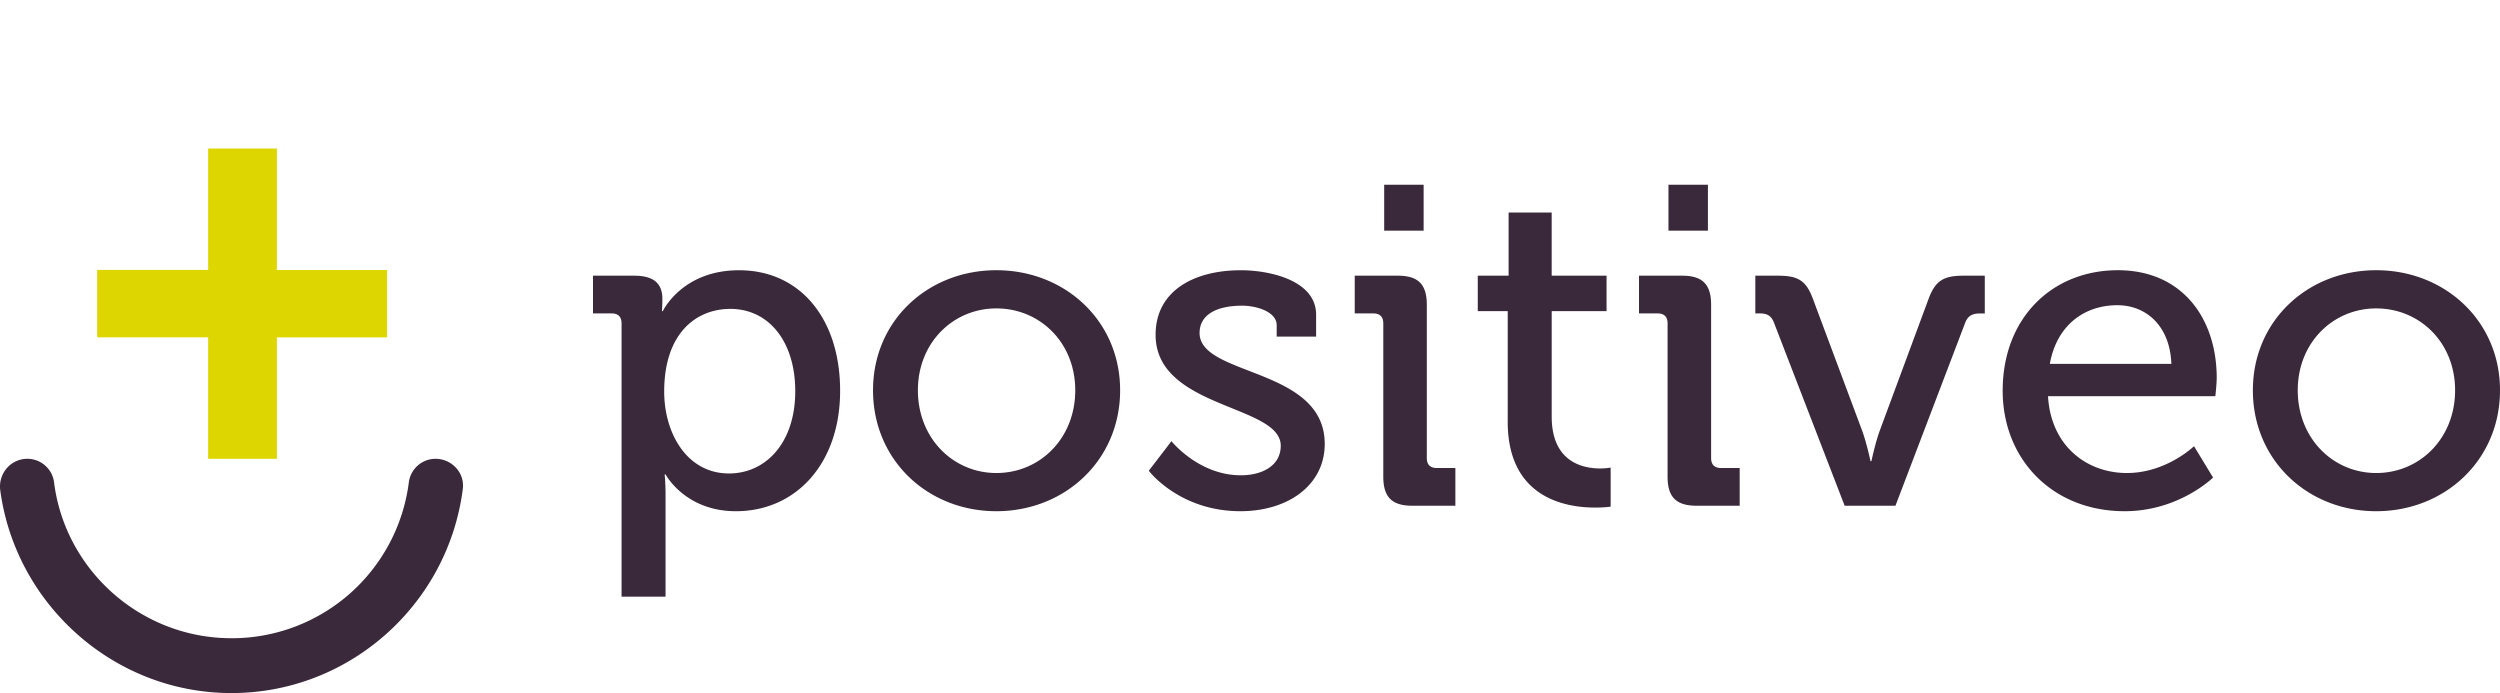 <svg xmlns="http://www.w3.org/2000/svg" width="101" height="28" fill="none"><path fill="#DDD600" d="M11.187 10.906V6H8.409v4.906H3.926v2.723h4.483v4.906h2.778V13.63h4.451v-2.723h-4.451Z"/><path fill="#3A293A" d="M9.35 25.784c-3.662 0-6.724-2.754-7.166-6.3a1.09 1.09 0 0 0-1.074-.949c-.663 0-1.168.57-1.105 1.235C.605 24.39 4.583 28 9.35 28s8.745-3.577 9.345-8.23c.095-.665-.442-1.235-1.105-1.235a1.09 1.09 0 0 0-1.073.95 7.211 7.211 0 0 1-7.167 6.3Zm15.761-1.678h1.777v-4.133c0-.477-.037-.808-.037-.808h.037s.788 1.488 2.84 1.488c2.418 0 4.213-1.91 4.213-4.868 0-2.884-1.594-4.867-4.085-4.867-2.308 0-3.078 1.653-3.078 1.653h-.036s.018-.22.018-.496c0-.588-.312-.937-1.136-.937h-1.667v1.524h.751c.257 0 .403.129.403.405v11.039Zm1.722-8.284c0-2.37 1.3-3.343 2.675-3.343 1.539 0 2.62 1.304 2.62 3.325 0 2.112-1.21 3.324-2.675 3.324-1.722 0-2.62-1.653-2.62-3.306Zm8.437-.055c0 2.829 2.216 4.886 4.983 4.886 2.766 0 5-2.057 5-4.886 0-2.81-2.234-4.85-5-4.85-2.767 0-4.983 2.04-4.983 4.85Zm1.813 0c0-1.929 1.43-3.307 3.17-3.307 1.758 0 3.187 1.378 3.187 3.307 0 1.947-1.429 3.343-3.187 3.343-1.74 0-3.17-1.396-3.17-3.343Zm9.328 3.251s1.228 1.635 3.701 1.635c1.942 0 3.407-1.066 3.407-2.719 0-3.104-5.056-2.718-5.056-4.482 0-.734.678-1.102 1.722-1.102.568 0 1.393.239 1.393.79v.46h1.593v-.882c0-1.415-1.923-1.8-3.04-1.8-1.888 0-3.445.826-3.445 2.608 0 2.994 5.056 2.81 5.056 4.482 0 .808-.75 1.194-1.612 1.194-1.703 0-2.803-1.378-2.803-1.378l-.916 1.194Zm9.51-9.698h1.594V7.463h-1.594V9.32Zm-.036 9.937c0 .826.348 1.175 1.172 1.175h1.74v-1.524h-.75c-.257 0-.404-.129-.404-.404v-6.19c0-.827-.348-1.176-1.172-1.176h-1.74v1.524h.75c.257 0 .404.129.404.405v6.19Zm5.026-2.223c0 3.104 2.364 3.472 3.536 3.472.385 0 .623-.037.623-.037v-1.58s-.165.037-.421.037c-.678 0-1.96-.239-1.96-2.094v-4.261h2.216v-1.433h-2.217V8.585h-1.74v2.553h-1.246v1.433h1.21v4.463Zm6.496-7.714H69V7.463h-1.594V9.32Zm-.037 9.937c0 .826.348 1.175 1.173 1.175h1.74v-1.524h-.751c-.257 0-.403-.129-.403-.404v-6.19c0-.827-.348-1.176-1.173-1.176h-1.74v1.524h.751c.257 0 .403.129.403.405v6.19Zm7.154 1.175h2.052l2.821-7.402c.11-.276.293-.367.605-.367h.183v-1.525h-.861c-.806 0-1.136.202-1.41.937l-1.98 5.345c-.183.514-.329 1.212-.329 1.212h-.037s-.146-.698-.33-1.212l-1.996-5.345c-.275-.735-.587-.937-1.41-.937h-.917v1.524h.183c.293 0 .458.092.568.368l2.858 7.402Zm6.384-4.647c0 2.755 1.997 4.868 4.928 4.868 2.198 0 3.572-1.36 3.572-1.36l-.77-1.267s-1.117 1.084-2.71 1.084c-1.65 0-3.078-1.12-3.188-3.104h6.76s.055-.496.055-.735c0-2.407-1.393-4.354-3.994-4.354-2.638 0-4.653 1.91-4.653 4.868Zm1.905-1.084c.275-1.543 1.374-2.37 2.73-2.37 1.154 0 2.125.827 2.18 2.37h-4.91Zm8.203 1.066c0 2.829 2.216 4.886 4.983 4.886 2.766 0 5.001-2.057 5.001-4.886 0-2.81-2.235-4.85-5.001-4.85-2.766 0-4.983 2.04-4.983 4.85Zm1.813 0c0-1.929 1.43-3.307 3.17-3.307 1.758 0 3.187 1.378 3.187 3.307 0 1.947-1.429 3.343-3.187 3.343-1.74 0-3.17-1.396-3.17-3.343Z"/></svg>
